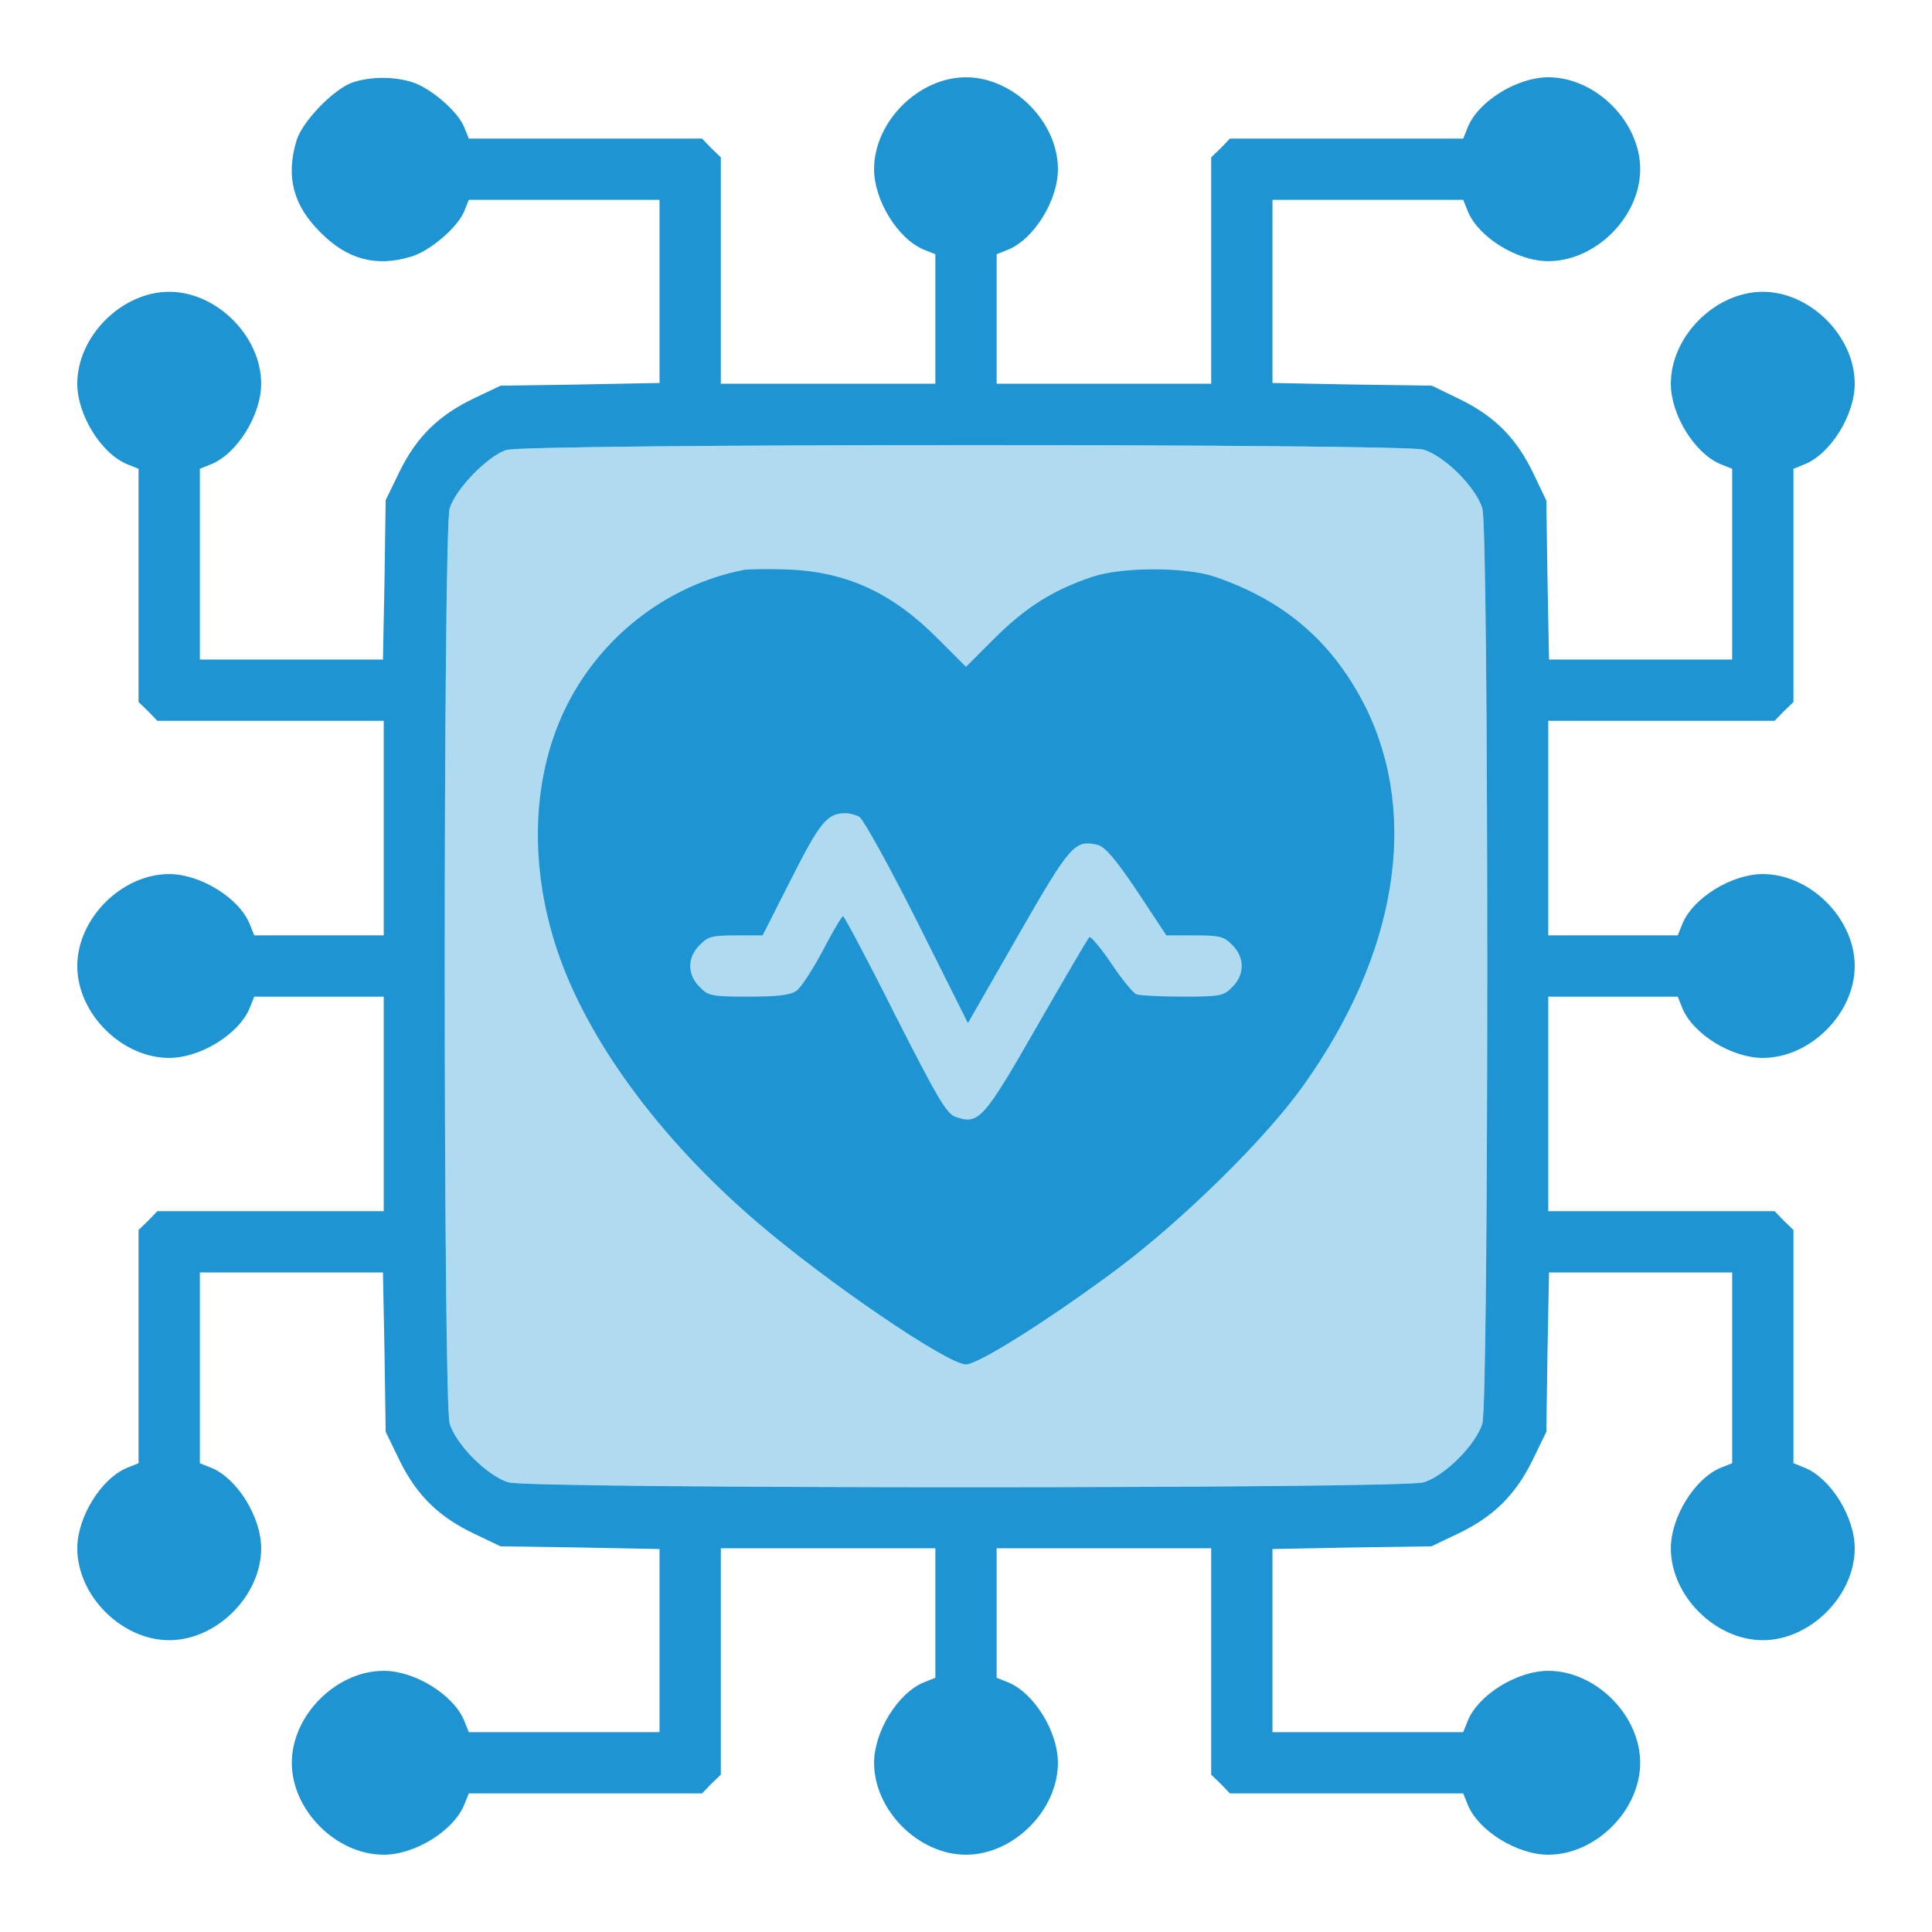 <svg xmlns="http://www.w3.org/2000/svg" width="50" height="50" viewBox="0 0 50 50" fill="none"><path d="M9.138 2.129C8.652 2.288 7.819 3.14 7.671 3.646C7.393 4.578 7.591 5.321 8.295 6.015C8.989 6.719 9.743 6.917 10.645 6.64C11.121 6.501 11.844 5.886 12.013 5.47L12.132 5.172H14.6H17.069V7.542V9.911L15.017 9.951L12.955 9.981L12.29 10.298C11.368 10.734 10.793 11.289 10.347 12.191L9.981 12.945L9.951 15.007L9.911 17.069H7.542H5.172V14.6V12.132L5.47 12.013C6.144 11.735 6.759 10.734 6.759 9.931C6.759 8.702 5.609 7.552 4.379 7.552C3.15 7.552 2 8.702 2 9.931C2 10.734 2.615 11.735 3.289 12.013L3.586 12.132V15.156V18.169L3.834 18.407L4.072 18.655H7.006H9.931V21.431V24.207H8.256H6.58L6.461 23.91C6.184 23.235 5.182 22.621 4.379 22.621C3.15 22.621 2 23.771 2 25C2 26.229 3.15 27.379 4.379 27.379C5.182 27.379 6.184 26.765 6.461 26.09L6.58 25.793H8.256H9.931V28.569V31.345H7.006H4.072L3.834 31.593L3.586 31.831V34.844V37.868L3.289 37.987C2.615 38.265 2 39.266 2 40.069C2 41.298 3.15 42.448 4.379 42.448C5.609 42.448 6.759 41.298 6.759 40.069C6.759 39.266 6.144 38.265 5.47 37.987L5.172 37.868V35.4V32.931H7.542H9.911L9.951 34.993L9.981 37.055L10.347 37.809C10.793 38.711 11.368 39.266 12.29 39.702L12.955 40.019L15.017 40.049L17.069 40.089V42.458V44.828H14.6H12.132L12.013 44.53C11.735 43.856 10.734 43.241 9.931 43.241C8.702 43.241 7.552 44.391 7.552 45.621C7.552 46.85 8.702 48 9.931 48C10.734 48 11.735 47.385 12.013 46.711L12.132 46.414H15.156H18.169L18.407 46.166L18.655 45.928V42.993V40.069H21.431H24.207V41.744V43.42L23.91 43.539C23.235 43.816 22.621 44.818 22.621 45.621C22.621 46.85 23.771 48 25 48C26.229 48 27.379 46.85 27.379 45.621C27.379 44.818 26.765 43.816 26.09 43.539L25.793 43.42V41.744V40.069H28.569H31.345V42.993V45.928L31.593 46.166L31.831 46.414H34.844H37.868L37.987 46.711C38.265 47.385 39.266 48 40.069 48C41.298 48 42.448 46.85 42.448 45.621C42.448 44.391 41.298 43.241 40.069 43.241C39.266 43.241 38.265 43.856 37.987 44.53L37.868 44.828H35.4H32.931V42.458V40.089L34.993 40.049L37.045 40.019L37.709 39.702C38.632 39.266 39.206 38.711 39.653 37.809L40.019 37.055L40.049 34.993L40.089 32.931H42.458H44.828V35.4V37.868L44.53 37.987C43.856 38.265 43.241 39.266 43.241 40.069C43.241 41.298 44.391 42.448 45.621 42.448C46.85 42.448 48 41.298 48 40.069C48 39.266 47.385 38.265 46.711 37.987L46.414 37.868V34.844V31.831L46.166 31.593L45.928 31.345H42.993H40.069V28.569V25.793H41.744H43.42L43.539 26.09C43.816 26.765 44.818 27.379 45.621 27.379C46.85 27.379 48 26.229 48 25C48 23.771 46.85 22.621 45.621 22.621C44.818 22.621 43.816 23.235 43.539 23.91L43.42 24.207H41.744H40.069V21.431V18.655H42.993H45.928L46.166 18.407L46.414 18.169V15.156V12.132L46.711 12.013C47.385 11.735 48 10.734 48 9.931C48 8.702 46.85 7.552 45.621 7.552C44.391 7.552 43.241 8.702 43.241 9.931C43.241 10.734 43.856 11.735 44.53 12.013L44.828 12.132V14.6V17.069H42.458H40.089L40.049 15.007L40.019 12.955L39.702 12.29C39.266 11.368 38.711 10.793 37.809 10.347L37.055 9.981L34.993 9.951L32.931 9.911V7.542V5.172H35.4H37.868L37.987 5.47C38.265 6.144 39.266 6.759 40.069 6.759C41.298 6.759 42.448 5.609 42.448 4.379C42.448 3.15 41.298 2 40.069 2C39.266 2 38.265 2.615 37.987 3.289L37.868 3.586H34.844H31.831L31.593 3.834L31.345 4.072V7.006V9.931H28.569H25.793V8.256V6.58L26.09 6.461C26.765 6.184 27.379 5.182 27.379 4.379C27.379 3.15 26.229 2 25 2C23.771 2 22.621 3.15 22.621 4.379C22.621 5.182 23.235 6.184 23.91 6.461L24.207 6.58V8.256V9.931H21.431H18.655V7.006V4.072L18.407 3.834L18.169 3.586H15.156H12.132L12.013 3.289C11.844 2.872 11.121 2.258 10.645 2.119C10.179 1.98 9.604 1.98 9.138 2.129ZM36.837 11.636C37.382 11.795 38.205 12.618 38.364 13.163C38.532 13.758 38.532 36.242 38.364 36.837C38.205 37.382 37.382 38.205 36.837 38.364C36.242 38.532 13.758 38.532 13.163 38.364C12.618 38.205 11.795 37.382 11.636 36.837C11.468 36.242 11.468 13.758 11.636 13.163C11.785 12.657 12.618 11.805 13.103 11.646C13.629 11.478 36.282 11.478 36.837 11.636Z" fill="#1E94D2"/><path d="M36.837 11.636C37.382 11.795 38.205 12.618 38.364 13.163C38.532 13.758 38.532 36.242 38.364 36.837C38.205 37.382 37.382 38.205 36.837 38.364C36.242 38.532 13.758 38.532 13.163 38.364C12.618 38.205 11.795 37.382 11.636 36.837C11.468 36.242 11.468 13.758 11.636 13.163C11.785 12.657 12.618 11.805 13.103 11.646C13.629 11.478 36.282 11.478 36.837 11.636Z" fill="#1E94D2" fill-opacity="0.35"/><path d="M19.25 14.749C17.238 15.146 15.493 16.514 14.601 18.398C13.768 20.162 13.698 22.393 14.402 24.534C15.166 26.874 17.059 29.461 19.597 31.633C21.411 33.189 24.524 35.31 25 35.31C25.317 35.31 27.151 34.151 28.886 32.862C30.602 31.583 32.782 29.442 33.744 28.073C36.153 24.693 36.728 21.124 35.35 18.318C34.508 16.633 33.268 15.552 31.444 14.928C30.691 14.67 29.035 14.67 28.272 14.928C27.261 15.265 26.557 15.711 25.764 16.494L25 17.258L24.276 16.534C23.097 15.344 21.917 14.799 20.39 14.739C19.904 14.72 19.389 14.729 19.25 14.749ZM22.234 21.134C22.343 21.203 22.978 22.343 23.741 23.86L25.05 26.477L26.339 24.227C27.697 21.858 27.816 21.719 28.411 21.867C28.599 21.917 28.867 22.224 29.432 23.067L30.185 24.207H30.919C31.563 24.207 31.682 24.237 31.89 24.455C32.218 24.772 32.218 25.228 31.89 25.546C31.672 25.773 31.583 25.793 30.611 25.793C30.046 25.793 29.501 25.764 29.412 25.734C29.323 25.694 29.025 25.337 28.758 24.931C28.48 24.524 28.222 24.217 28.192 24.257C28.153 24.286 27.548 25.327 26.834 26.567C25.456 28.976 25.327 29.114 24.733 28.906C24.495 28.827 24.267 28.43 23.166 26.269C22.462 24.861 21.848 23.711 21.818 23.711C21.788 23.711 21.55 24.108 21.293 24.604C21.035 25.089 20.727 25.565 20.608 25.645C20.45 25.754 20.123 25.793 19.369 25.793C18.418 25.793 18.328 25.773 18.11 25.546C17.951 25.397 17.862 25.189 17.862 25C17.862 24.812 17.951 24.604 18.11 24.455C18.318 24.237 18.437 24.207 19.042 24.207H19.736L20.48 22.74C21.213 21.292 21.401 21.055 21.858 21.045C21.957 21.035 22.125 21.084 22.234 21.134Z" fill="#1E94D2"/></svg>